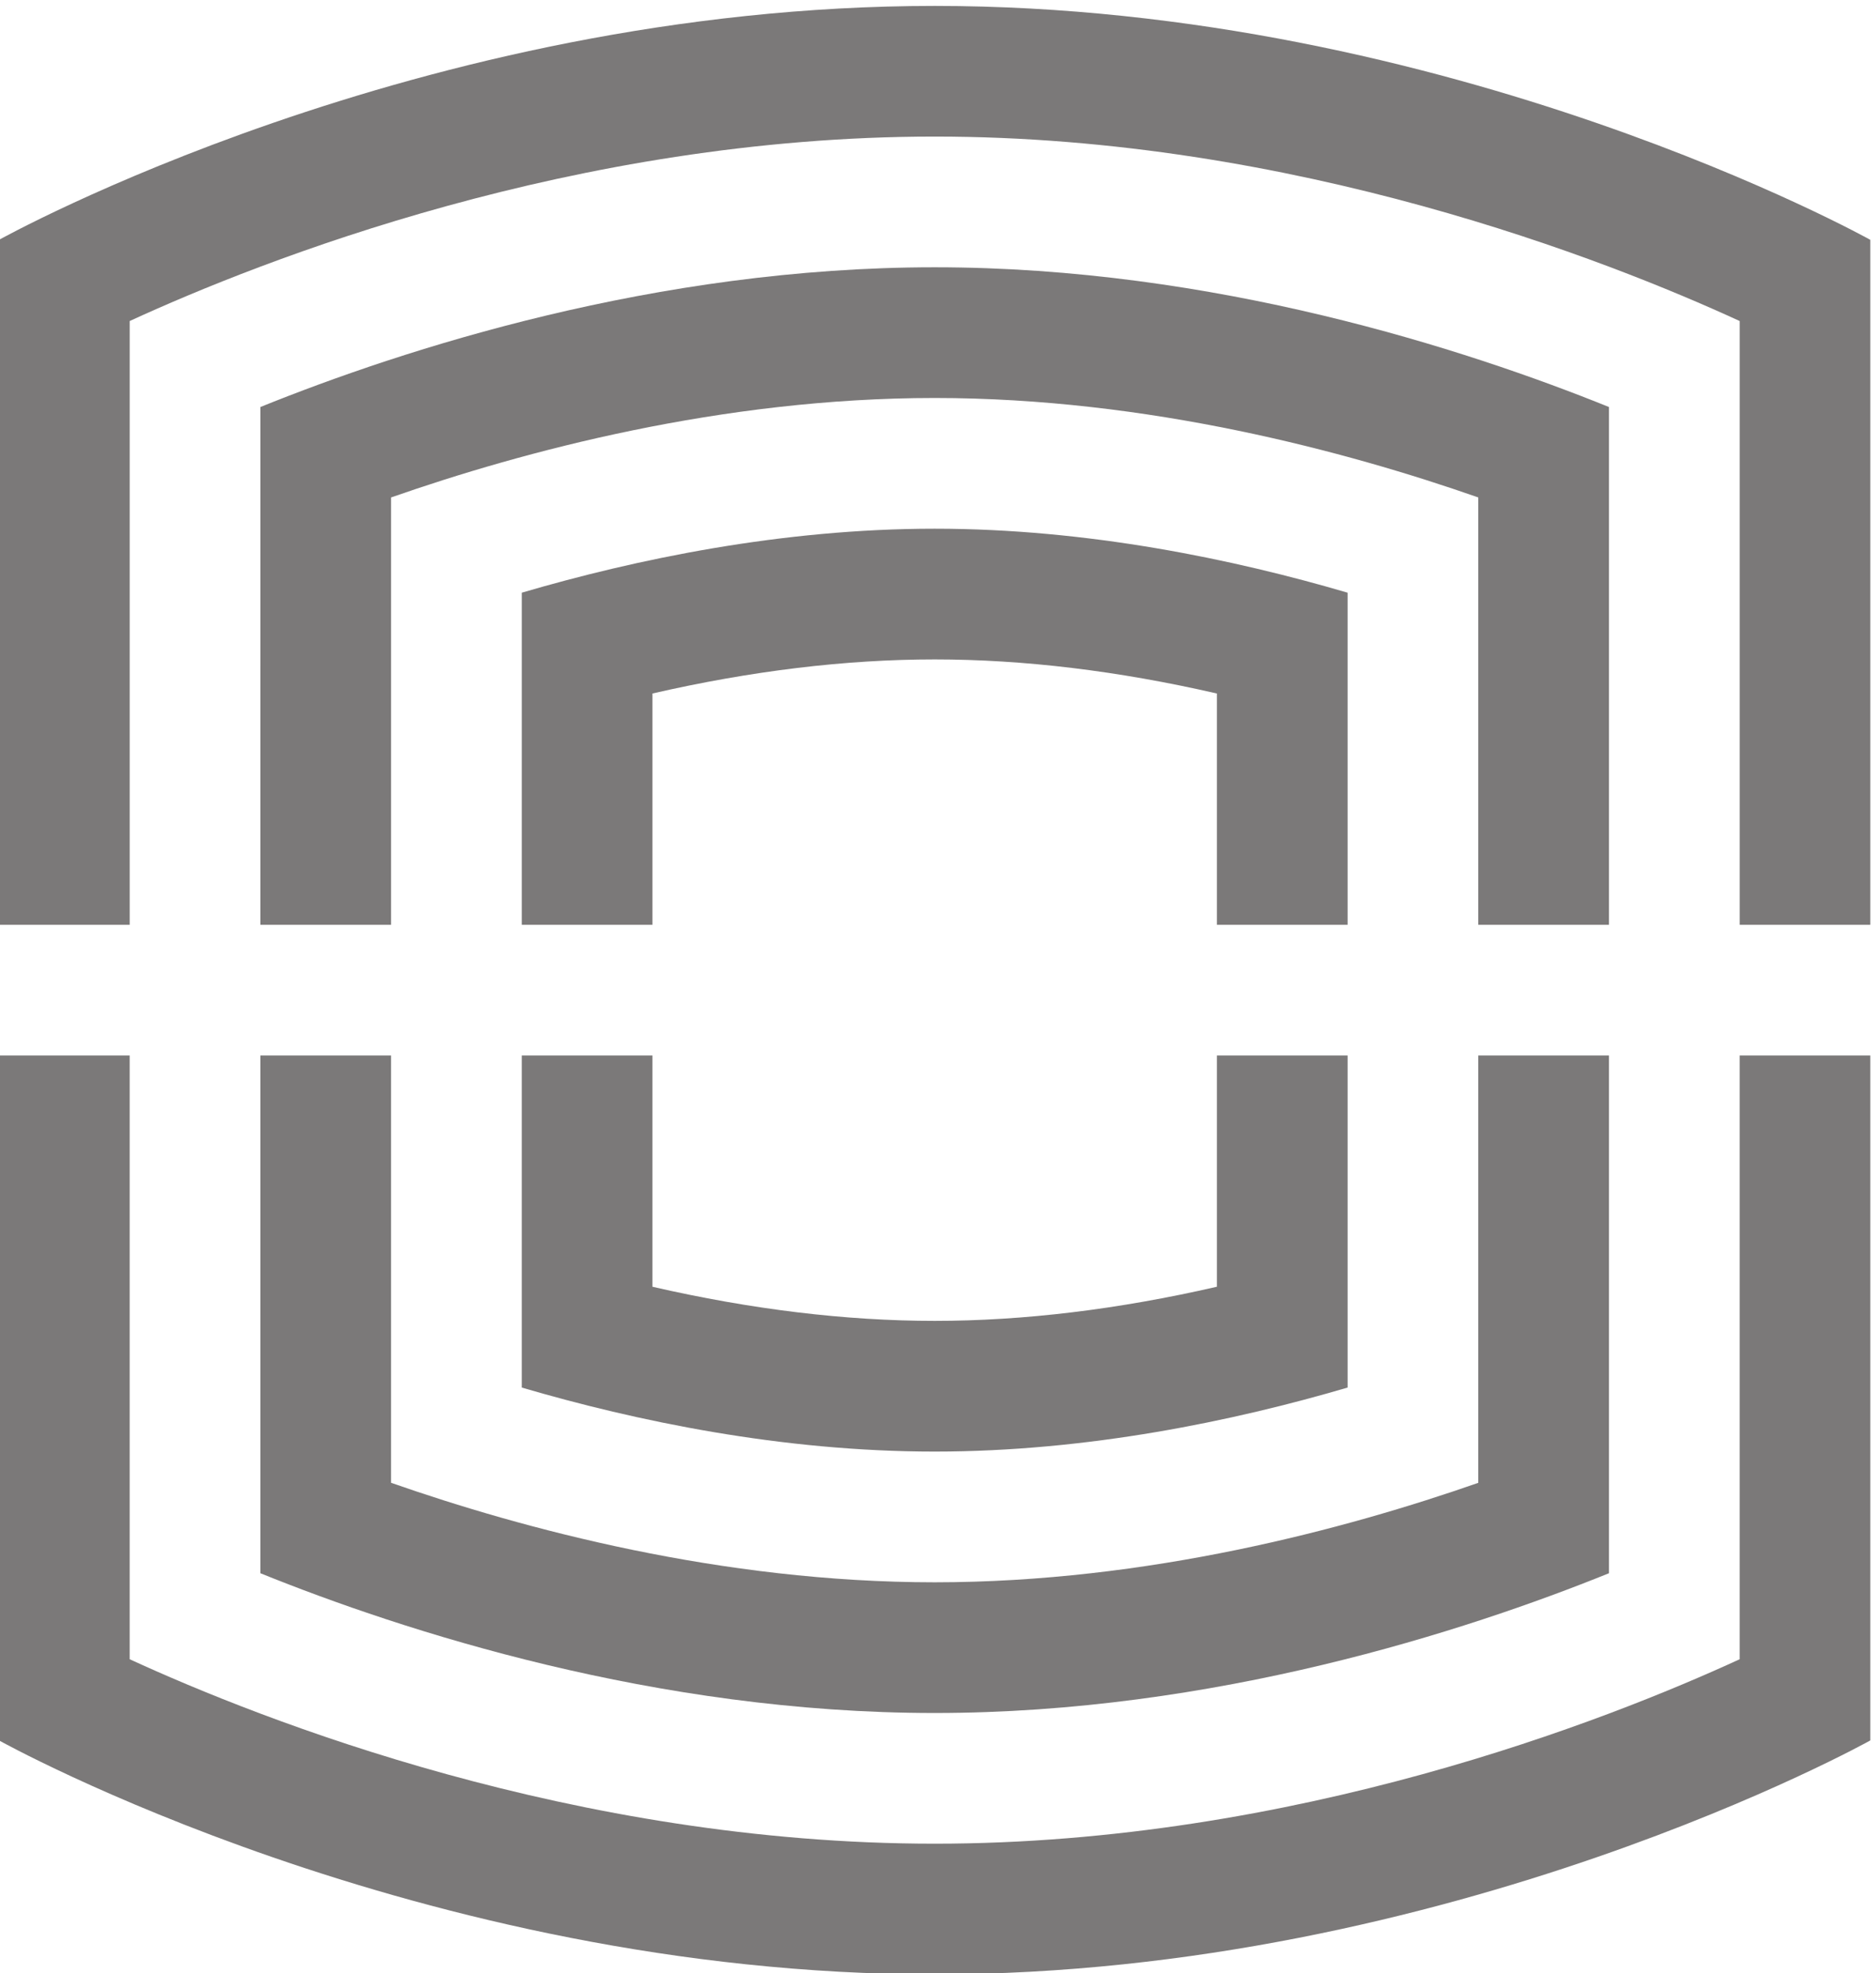 <?xml version="1.0" encoding="UTF-8" standalone="no"?>
<!-- Created with Inkscape (http://www.inkscape.org/) -->

<svg
   version="1.1"
   id="svg1"
   width="169.17"
   height="177.933"
   viewBox="0 0 169.17 177.933"
   sodipodi:docname="ISC-Icona-Arrotolabile.svg"
   inkscape:version="1.3.2 (091e20ef0f, 2023-11-25)"
   xmlns:inkscape="http://www.inkscape.org/namespaces/inkscape"
   xmlns:sodipodi="http://sodipodi.sourceforge.net/DTD/sodipodi-0.dtd"
   xmlns="http://www.w3.org/2000/svg"
   xmlns:svg="http://www.w3.org/2000/svg">
  <defs
     id="defs1" />
  <sodipodi:namedview
     id="namedview1"
     pagecolor="#ffffff"
     bordercolor="#000000"
     borderopacity="0.25"
     inkscape:showpageshadow="2"
     inkscape:pageopacity="0.0"
     inkscape:pagecheckerboard="0"
     inkscape:deskcolor="#d1d1d1"
     inkscape:zoom="4.681974"
     inkscape:cx="84.472917"
     inkscape:cy="88.958205"
     inkscape:window-width="2560"
     inkscape:window-height="1371"
     inkscape:window-x="0"
     inkscape:window-y="0"
     inkscape:window-maximized="1"
     inkscape:current-layer="g1">
    <inkscape:page
       x="0"
       y="0"
       inkscape:label="1"
       id="page1"
       width="169.17"
       height="177.933"
       margin="0"
       bleed="0" />
  </sodipodi:namedview>
  <g
     id="g1"
     inkscape:groupmode="layer"
     inkscape:label="1"
     transform="translate(-35.446,-35.448)">
    <g
       id="group-R5">
      <path
         id="path2"
         d="m 354.426,977.391 h 0.012 v 409.319 c 89.656,41.23 302.074,125.06 545.8,125.06 243.672,0 456.062,-83.8 545.802,-125.06 V 977.391 h -0.01 v 0 h 88.59 v 0 464.359 c 0,0 -284.02,158.59 -634.386,158.59 -350.363,0 -634.39,-158.59 -634.39,-158.59 v -464.359 0 h 88.582 v 0"
         style="fill:#7b7979;fill-opacity:1;fill-rule:nonzero;stroke:none"
         transform="matrix(0.133,0,0,-0.133,0,248.827)" />
      <path
         id="path3"
         d="m 1446.03,479.48 c -89.65,-41.23 -302.08,-125.05 -545.8,-125.05 -243.671,0 -456.058,83.789 -545.804,125.05 v 409.321 h -88.582 v -464.36 c 0,0 284.027,-158.601 634.39,-158.601 350.366,0 634.386,158.601 634.386,158.601 v 464.36 h -88.59 V 479.48"
         style="fill:#7b7979;fill-opacity:1;fill-rule:nonzero;stroke:none"
         transform="matrix(0.133,0,0,-0.133,0,248.827)" />
      <path
         id="path4"
         d="m 531.664,1267.11 c 89.406,31.27 224.055,67.43 368.574,67.43 144.512,0 279.152,-36.16 368.572,-67.43 V 977.391 h 88.61 v 351.029 c -97.11,39.22 -268.03,94.73 -457.182,94.73 -189.16,0 -360.078,-55.51 -457.187,-94.73 l -0.004,-351.029 h 88.613 l 0.004,289.719"
         style="fill:#7b7979;fill-opacity:1;fill-rule:nonzero;stroke:none"
         transform="matrix(0.133,0,0,-0.133,0,248.827)" />
      <path
         id="path5"
         d="m 1268.81,599.082 c -89.42,-31.262 -224.06,-67.441 -368.591,-67.441 -144.461,0 -279.129,36.179 -368.563,67.461 v 289.699 h -88.609 l -0.004,-351.02 c 97.117,-39.222 268.047,-94.75 457.176,-94.75 189.211,0 360.111,55.528 457.201,94.75 v 351.02 h -88.61 V 599.082"
         style="fill:#7b7979;fill-opacity:1;fill-rule:nonzero;stroke:none"
         transform="matrix(0.133,0,0,-0.133,0,248.827)" />
      <path
         id="path6"
         d="m 708.895,1134.2 c 66.867,15.35 130.996,23.1 191.347,23.1 60.332,0 124.478,-7.75 191.348,-23.12 V 977.391 h 88.61 v 225.149 c -77.18,22.65 -176.17,43.38 -279.958,43.38 -103.789,0 -202.781,-20.73 -279.961,-43.38 l -0.004,-225.149 h 88.614 l 0.004,156.809"
         style="fill:#7b7979;fill-opacity:1;fill-rule:nonzero;stroke:none"
         transform="matrix(0.133,0,0,-0.133,0,248.827)" />
      <path
         id="path7"
         d="m 1091.59,732.012 c -66.91,-15.371 -131.055,-23.141 -191.367,-23.141 -60.301,0 -124.43,7.77 -191.336,23.129 V 888.801 H 620.273 V 663.66 C 697.469,641 796.465,620.262 900.223,620.262 1003.99,620.262 1103,641 1180.2,663.66 v 225.141 h -88.61 V 732.012"
         style="fill:#7b7979;fill-opacity:1;fill-rule:nonzero;stroke:none"
         transform="matrix(0.133,0,0,-0.133,0,248.827)" />
    </g>
  </g>
</svg>
